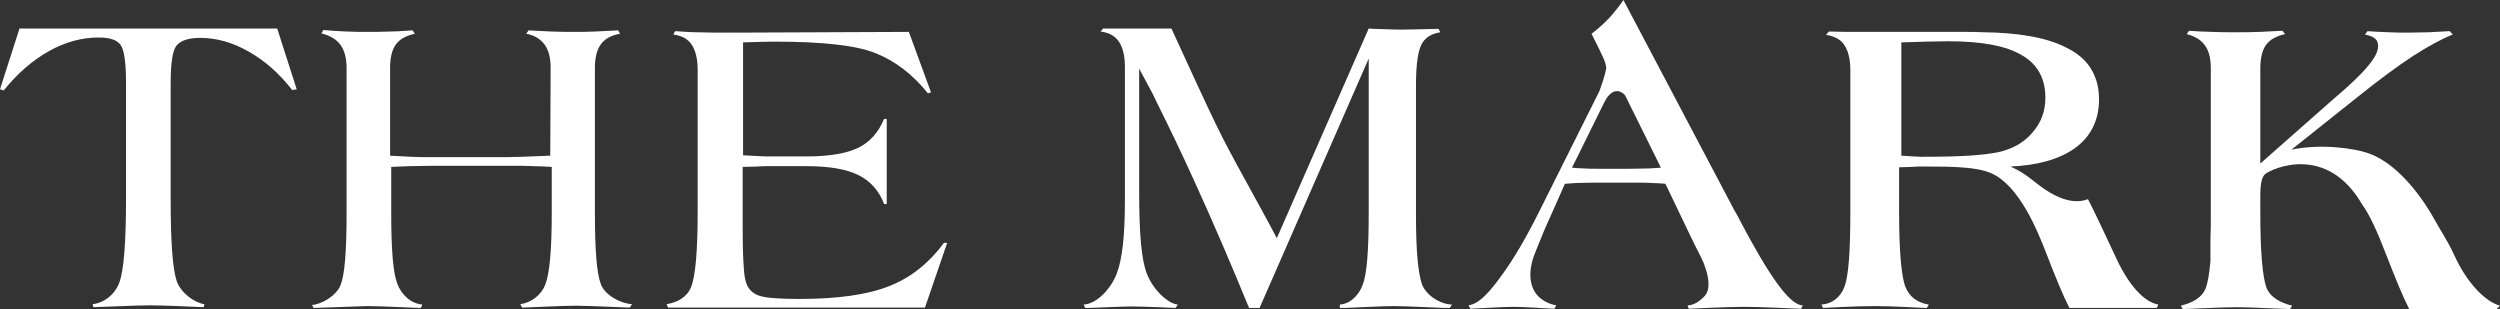 <?xml version="1.0" encoding="UTF-8"?> <svg xmlns="http://www.w3.org/2000/svg" id="Layer_2" data-name="Layer 2" viewBox="0 0 666.5 82.4"><rect x="0" y="0" width="666.5" height="82.4" fill="#333333" stroke="none"/><defs><style> .cls-1 { fill: #fff; stroke-width: 0px; } </style></defs><g id="Layer_1-2" data-name="Layer 1"><g id="Foreground"><g><path class="cls-1" d="m5.2,7.6L0,23.8l1,.3c3.7-4.6,7.8-8.1,12.1-10.5,4.3-2.4,8.7-3.6,13.2-3.6,2.9,0,4.8.6,5.8,1.9s1.5,4.7,1.5,10.2v30.8c0,11.8-.6,19-1.7,22.2s-3.9,5.6-7.2,6l.2.8c1.4,0,11.3-.5,14.9-.5s12.7.4,14.5.5l.2-.8c-2.7-.4-6.3-3-7.4-6.2-1.1-3.3-1.6-10.5-1.6-22v-30.6c0-5.5.5-8.9,1.6-10.2,1.1-1.3,3.2-2,6.3-2,4.3,0,8.6,1.2,12.8,3.6,4.3,2.4,8.2,5.8,11.7,10.3l1.2-.2-5.2-16.2H5.2Z"></path><path class="cls-1" d="m160.2,75.8c-1.1-2.9-1.6-8.9-1.6-19.1V18.1c0-2.7.5-4.8,1.6-6.3s2.8-2.4,5.1-2.8l-.5-.9c-2.2.1-3.9.2-6.1.3-2.2.1-3.2.1-5.4.1s-4.2,0-6.4-.1-3.8-.2-6-.3l-.6.9c2.2.4,3.8,1.4,4.9,2.9,1.1,1.5,1.6,3.6,1.6,6.2l-.1,23.4c-3.1.1-5.6.2-7.5.3-1.9,0-3.2.1-3.9.1h-20c-1.9,0-3.8,0-5.7-.1s-3.8-.2-5.6-.3v-23.4c0-2.7.5-4.8,1.5-6.2,1-1.4,2.7-2.4,5.1-2.9l-.6-.9c-2.2.1-3.8.3-5.9.3-2.2.1-4.3.1-6.4.1s-3.2,0-5.4-.1-3.9-.2-6.1-.4l-.5.9c2.4.6,4.1,1.7,5.1,3.1s1.6,3.4,1.6,6.1v38.6c0,10.4-.5,16.5-1.6,19.3s-4.9,5.1-7.6,5.3l.4.8c1.4,0,10.6-.4,14.3-.5,3.7,0,12.7.5,14.3.5l.4-.9c-3.2-.3-5.6-2.7-6.7-5.6-1.1-2.9-1.6-8.9-1.6-19v-12.1c1.6-.1,3.2-.1,4.9-.2,1.7,0,3.8-.1,6.5-.1h20c2.7,0,4.8,0,6.5.1,1.7,0,3.3.1,4.9.2v12.1c0,10.3-.6,16.3-1.7,19.2-1.1,2.9-3.8,4.9-6.7,5.3l.5.9c1.6,0,10.6-.5,14.3-.5s12.9.5,14.4.5l.6-.9c-3.1-.2-7.2-2.4-8.3-5.3Z"></path><path class="cls-1" d="m237,76.3c-5.8,2.3-13.8,3.4-23.9,3.4-5.4,0-8.9-.3-10.5-.8s-2.7-1.4-3.4-2.8c-.4-.8-.8-2.4-.9-4.7-.2-2.3-.3-6-.3-10.9v-16l3.8-.1c1.3-.1,2.1-.1,2.2-.1h11.1c6,0,10.6.8,13.8,2.4,3.2,1.6,5.5,4.2,6.8,7.7h.7v-22.7h-.7c-1.5,3.6-3.8,6.2-6.9,7.7s-7.7,2.3-13.7,2.3h-10c-.5,0-1.6,0-3.2-.1l-3.8-.2V11.3c1.1,0,2.2-.1,3.3-.1s2.6-.1,4.3-.1h.9c12.8,0,21.7,1,26.9,3.1,5.2,2.1,9.8,5.6,13.9,10.7l.8-.3-5.9-16.1-45.8.2c-5.3,0-8.2,0-10.6-.1-2.4,0-4-.2-5.9-.3l-.5.9c2.3.3,3.9,1.2,4.9,2.7s1.6,3.7,1.6,6.7v37.9c0,10.4-.6,17-1.7,19.9-1.1,2.8-3.6,4.2-6.6,4.7l.4.9h68.5l5.9-17.2-.8-.1c-4,5.4-8.8,9.3-14.7,11.6Z"></path><path class="cls-1" d="m654.2,67.8c-1.7-3.7-3.9-6.9-5-9-2.5-4.6-9.1-14.7-17.4-17.8-4.3-1.6-13.3-2.7-20.9-1.1l17.7-14.1c5.6-4.5,10.5-8.1,14.6-10.8,4.2-2.7,7.7-4.6,10.7-5.8l-.8-.9c-2.2.1-3.5.2-5.5.3-1.9,0-3.7.1-5.4.1-1.6,0-3.3,0-5.3-.1s-3.4-.1-5.7-.3l-.7.9c1.3.3,2.2.6,2.7,1.1.5.4.8,1.1.8,2,0,1.4-.9,3.2-2.7,5.3-1.7,2.1-4.8,5.1-9.2,8.8l-19.5,17.2v-25.4c0-2.7.5-4.8,1.5-6.2,1-1.4,2.7-2.4,5.1-2.9l-.7-.9c-2.2.1-3.8.2-6,.3-2.2.1-4.3.1-6.5.1s-4.2,0-6.4-.1-3.8-.1-6-.3l-.6.9c2.3.6,4,1.7,4.9,3.1,1,1.4,1.5,3.4,1.5,6.1v38.6c0,2.5,0,4.8-.1,6.9v5.9c-.3,3.2-.7,5.6-1.2,7-1.1,2.8-3.6,4-6.7,4.8l.5.9c.7,0,10.4-.5,14.3-.5s13.1.5,14.3.5l.6-.9c-3.1-.8-5.8-2.1-6.9-4.9-1-2.9-1.6-9.4-1.6-19.6v-4.8c0-2.4.2-4.9,1.3-5.8,1.7-1.4,16.4-8.3,25.9,8.2,1.8,2.4,3.9,6.9,6.4,13.4,2.4,6.2,4.4,11.1,6.1,14.4h23.3l.9-.9c-3.6-1-8.6-5.5-12.3-13.7Z"></path><path class="cls-1" d="m379.1,75.8c-1-2.9-1.6-8.6-1.6-18.3V22.7c0-5.3.5-8.9,1.4-10.7.9-1.9,2.6-3,5.1-3.4l-.5-.9h-.5c-4.5.1-7.7.2-9.7.2-1.3,0-3.5-.1-6.8-.2-.8,0-1.2-.1-1.6-.1l-24.5,55.9c-6.2-11.8-12.2-21.9-16.4-30.7-2-4.1-7-14.9-11.7-25.2h-18.2l-.7.8c2.3.3,3.9,1.2,4.9,2.7s1.6,3.7,1.6,6.7v35.5c0,9.6-.7,15.8-2.2,19.7-1.5,3.9-5.2,8-8.8,8.2l.4.9h.4c1.7,0,9.2-.4,12.1-.4,3.3,0,11.6.4,11.6.4l.6-.9c-2.4-.2-6.4-3.6-8.2-8.1-1.5-3.7-2.1-10.8-2.1-22.1V18.3l3.6,6.7,1.2,2.5c3.3,6.6,6.7,13.7,10.1,21.2,4.8,10.5,9.6,21.7,14.4,33.4h2.8l29.1-66.5v41.1c0,10.3-.5,16.4-1.6,19.2-1,2.8-3.3,5.1-6.1,5.3v.9h1.3c3.2-.1,10-.5,13.1-.5s10.4.4,13.5.5h1.4l.6-.9c-3.2-.1-6.9-2.5-8-5.4Z"></path><path class="cls-1" d="m464.3,59.6c-.8-1.6-1.4-2.7-1.9-3.5L432.8,0c-.9,1.4-2.2,3-3.6,4.6-1.7,1.8-3.4,3.3-4.9,4.4l1.9,3.8,1,2.1c.6,1.2,1.1,2.7,1,3.4-.4,2.3-1.6,5.4-1.8,6l-16.2,32.4c-3.3,6.6-6.5,12.1-9.7,16.5-3.1,4.3-6,7.8-9,8.2l.5.9c.9,0,8.5-.5,11.5-.5s9.5.5,10.9.5l.5-.9s-2.6-.3-4.7-2.3c-3.5-3.5-2-9.1-1.1-11.3l.4-1c1.2-3.1,2.8-6.9,3.8-9l3.9-8.8c.9-.1,1.8-.1,2.8-.2,1,0,2.5-.1,4.3-.1h12.6c1.4,0,2.6,0,3.7.1,1.1,0,2.2.1,3.4.2l7,14.6c.7,1.5,1.4,2.8,1.9,3.8s.9,1.8,1.2,2.5c.2.4.3.8.4,1.1,1,2.7,1.7,6.2-.2,8.1-2.4,2.5-4.4,2.3-4.4,2.3l.3.9s10.7-.5,14.8-.5c3.6,0,12.5.4,14.7.5h.5l.4-.9c-3.7,0-9.5-9-16.3-21.8Zm-24.6-14.7c-1.2,0-3,.1-5.6.1h-6.8c-2.2,0-3.9,0-5-.1-1.1,0-2.2-.1-3.2-.2l8.3-16.8c.1-.2.2-.4.4-.8,2.5-4.8,5.2-2.1,5.5-1.6l9.5,19.2c-.9.1-2,.1-3.1.2Z"></path><path class="cls-1" d="m563.7,67.8c-1.7-3.7-5.9-12.6-7-14.6.2-.6-3,2.3-10.1-1.8-4.1-2.4-5.8-4.9-10.6-7,13.9-.6,23.6-6.2,23.6-17.9,0-2.1-.3-4.1-1-5.8-1.2-3.4-3.8-6.1-7.7-8-5.6-2.9-13.5-4-22.2-4.1-1.7-.1-3.5-.1-5.4-.1h-30.6c-2.6,0-3.7-.1-5.1-.1l-.8.9c2.2.3,3.9,1.2,4.9,2.7s1.6,3.7,1.6,6.7v37.9c0,10.6-.5,17.2-1.6,19.9-1,2.7-3.2,4.5-6.1,4.7l.4.9c.7,0,8-.5,14-.5,4.8,0,12.1.5,13.7.5l.5-.9c-3.1-.5-5.2-2.1-6.3-4.9-1-2.9-1.6-9.4-1.6-19.6v-12.1l3.3-.1c1.2-.1,1.9-.1,2.1-.1h2.1c6.8,0,13.3.1,17.1,1.8,7.4,3.3,12.2,15,14.7,21.5,2.4,6.2,4.4,11.1,6.1,14.4h23.3l.4-.9c-3.8-.7-8-5.1-11.7-13.4Zm-31.1-27.2c-2,.4-4.5.7-7.7.9-3.2.2-7.5.3-12.9.3l-1.9-.1c-1.1-.1-2.2-.1-3.2-.2V11.3c2.3-.1,4.5-.1,6.5-.2,2,0,4-.1,6-.1,8.9,0,15.4,1.2,19.6,3.7,4.2,2.4,6.3,6.2,6.3,11.4,0,3.6-1.2,6.7-3.5,9.3-2.4,2.8-5.5,4.4-9.2,5.2Z"></path></g></g></g></svg> 